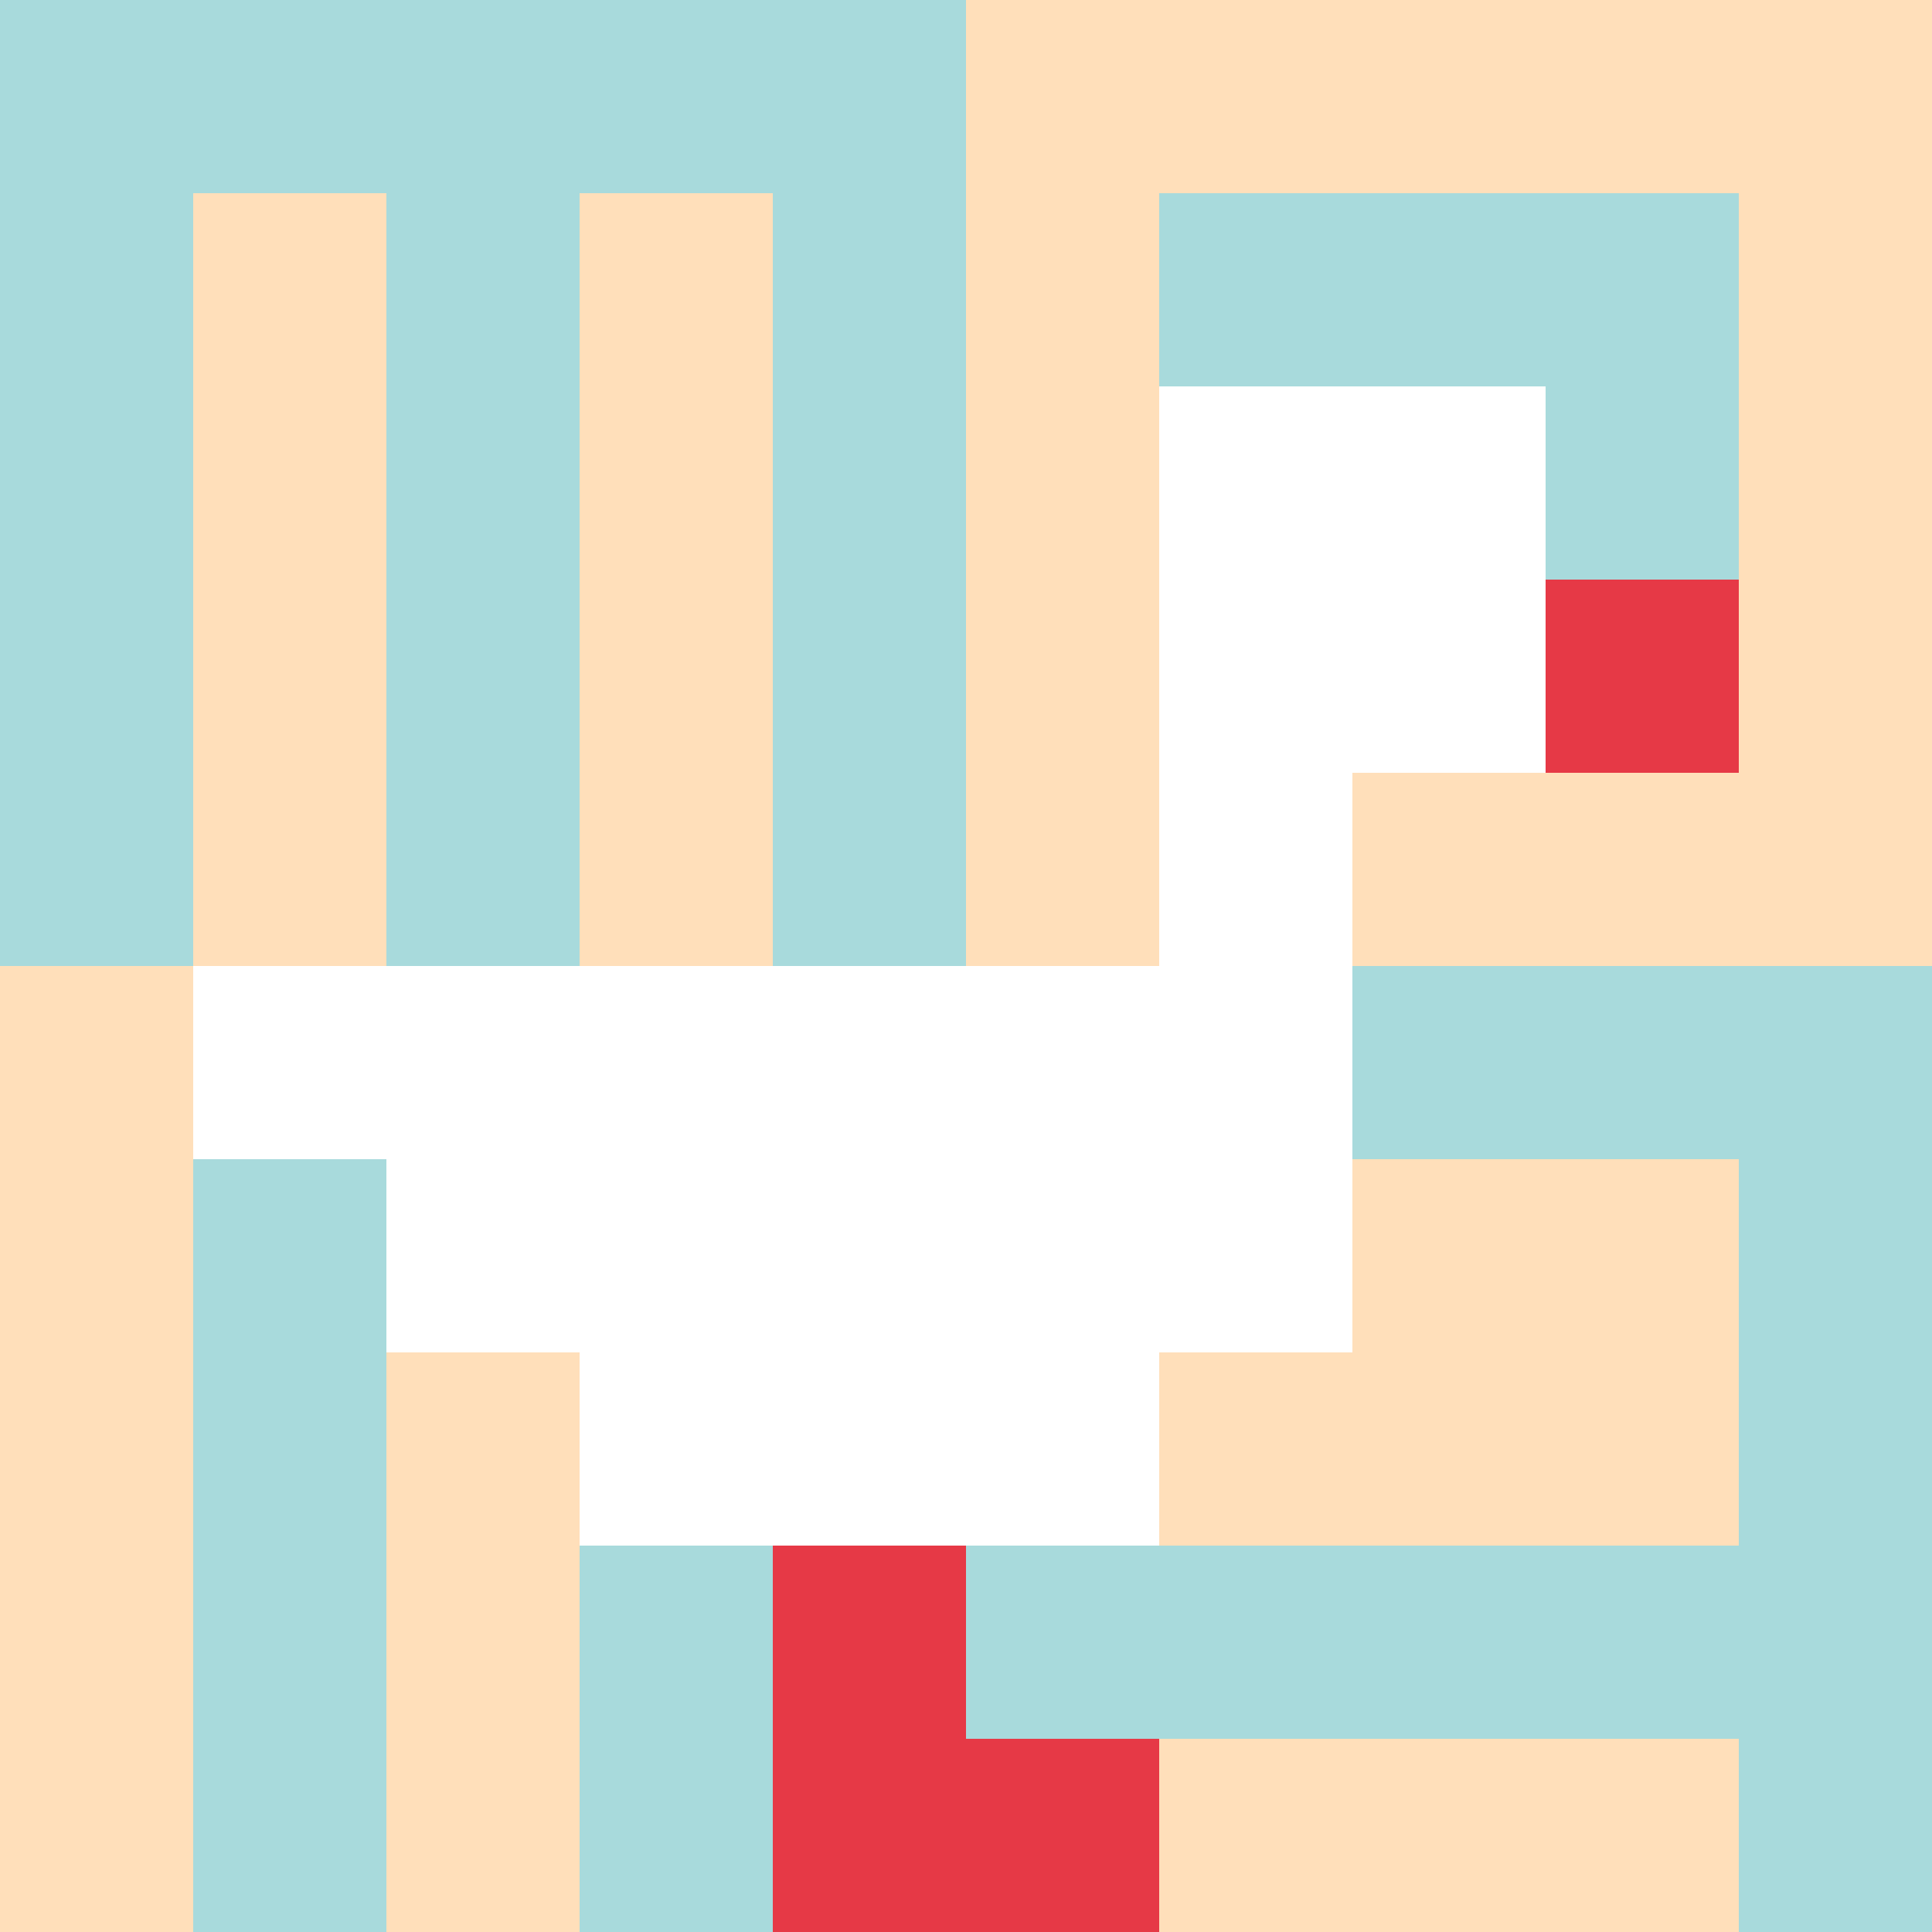 <svg xmlns="http://www.w3.org/2000/svg" version="1.1" width="100%" height="100%" viewBox="0 0 660 660" preserveAspectRatio="xMidYMid meet">
  <title>'goose-pfp-profile' by Dmitri Cherniak</title>
  <desc>The Goose Is Loose</desc>
  <rect width="100%" height="100%" fill="#FFFFFF"/>
  <g>
    <g id="0-0">
      <rect x="0" y="0" height="660" width="660" fill="#FFDFBA"/>
      <g>
        <rect id="0-0-0-0-5-1" x="0" y="0" width="330" height="66" fill="#A8DADC"/>
        <rect id="0-0-0-0-1-5" x="0" y="0" width="66" height="330" fill="#A8DADC"/>
        <rect id="0-0-2-0-1-5" x="132" y="0" width="66" height="330" fill="#A8DADC"/>
        <rect id="0-0-4-0-1-5" x="264" y="0" width="66" height="330" fill="#A8DADC"/>
        <rect id="0-0-6-1-3-3" x="396" y="66" width="198" height="198" fill="#A8DADC"/>
        <rect id="0-0-1-6-1-4" x="66" y="396" width="66" height="264" fill="#A8DADC"/>
        <rect id="0-0-3-6-1-4" x="198" y="396" width="66" height="264" fill="#A8DADC"/>
        <rect id="0-0-5-5-5-1" x="330" y="330" width="330" height="66" fill="#A8DADC"/>
        <rect id="0-0-5-8-5-1" x="330" y="528" width="330" height="66" fill="#A8DADC"/>
        <rect id="0-0-5-5-1-5" x="330" y="330" width="66" height="330" fill="#A8DADC"/>
        <rect id="0-0-9-5-1-5" x="594" y="330" width="66" height="330" fill="#A8DADC"/>
      </g>
      <g>
        <rect id="0-0-6-2-2-2" x="396" y="132" width="132" height="132" fill="#FFFFFF"/>
        <rect id="0-0-6-2-1-4" x="396" y="132" width="66" height="264" fill="#FFFFFF"/>
        <rect id="0-0-1-5-5-1" x="66" y="330" width="330" height="66" fill="#FFFFFF"/>
        <rect id="0-0-2-5-5-2" x="132" y="330" width="330" height="132" fill="#FFFFFF"/>
        <rect id="0-0-3-5-3-3" x="198" y="330" width="198" height="198" fill="#FFFFFF"/>
        <rect id="0-0-8-3-1-1" x="528" y="198" width="66" height="66" fill="#E63946"/>
        <rect id="0-0-4-8-1-2" x="264" y="528" width="66" height="132" fill="#E63946"/>
        <rect id="0-0-4-9-2-1" x="264" y="594" width="132" height="66" fill="#E63946"/>
      </g>
    </g>
  </g>
</svg>